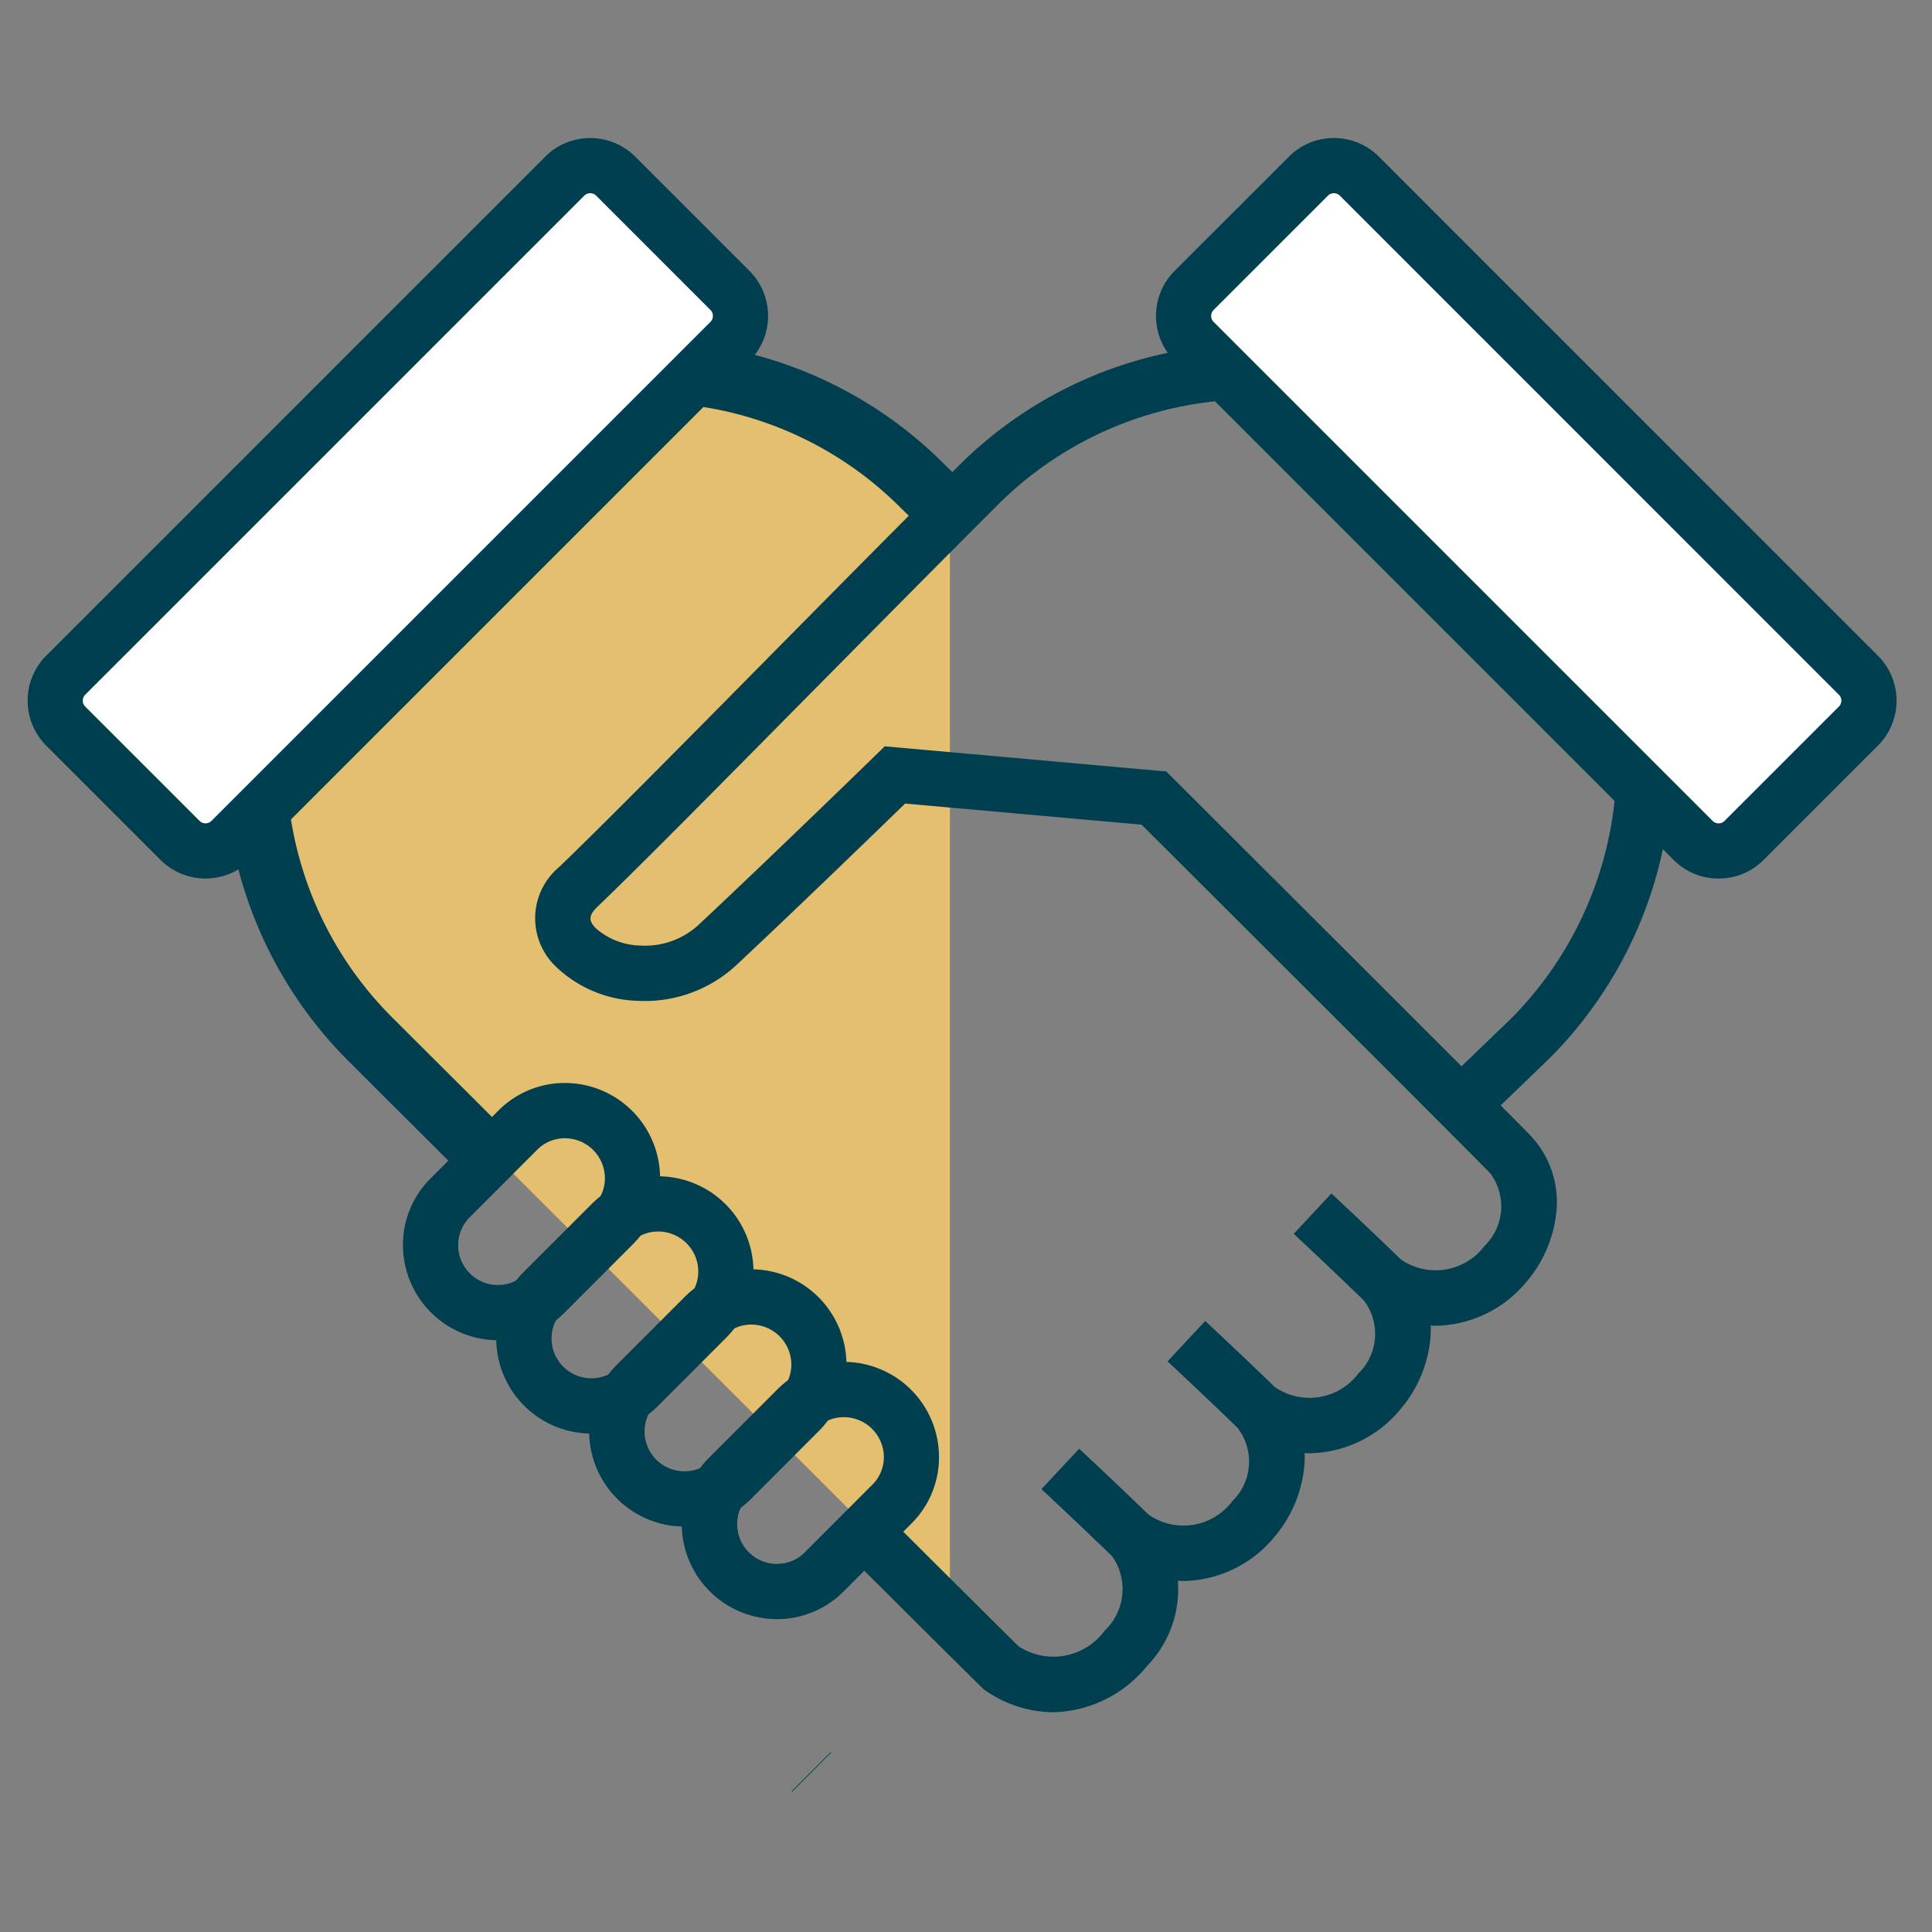 <svg xmlns="http://www.w3.org/2000/svg" xmlns:xlink="http://www.w3.org/1999/xlink" width="70" height="70" viewBox="0 0 70 70"><rect x="0" y="0" width="70" height="70" fill="#808080" stroke="none"/><defs><clipPath id="a"><rect width="70" height="70" transform="translate(1057 486)" fill="#fff" stroke="#707070" stroke-width="1"/></clipPath><clipPath id="b"><rect width="67.714" height="59.916" transform="translate(0 0)" fill="none"/></clipPath></defs><g transform="translate(-1057 -486)" clip-path="url(#a)"><g transform="translate(1058 491)"><g clip-path="url(#b)"><path d="M33.417,13.1A14.228,14.228,0,1,0,13.3,33.222L33.417,53.345" fill="#e5bf70"/><path d="M-.688.726-.707.707.707-.707l.019.019Z" transform="translate(28.389 59.19)" fill="#003f4f"/><path d="M15.779,37.586l-4.164-4.153a15.278,15.278,0,0,1,10.8-26.081h0a15.172,15.172,0,0,1,10.8,4.469l.981.951-1.555,1.605-1-.97a12.953,12.953,0,0,0-9.221-3.82h0a13.043,13.043,0,0,0-9.222,22.265h0L17.357,36Z" fill="#003f4f"/><path d="M51.023,43.035a4.413,4.413,0,0,1-2.447-.781L48.5,42.2l-.068-.066c-1.084-1.055-2.543-2.417-2.557-2.43l1.364-1.463c.014.013,1.426,1.33,2.516,2.389a2.214,2.214,0,0,0,3.034-.49A2,2,0,0,0,53,37.517c-.782-.812-10.888-10.893-12.637-12.637l-8.568-.766c-.972.944-3.893,3.773-6.091,5.831a4.87,4.87,0,0,1-3.573,1.318,4.475,4.475,0,0,1-3.007-1.257,2.418,2.418,0,0,1,.136-3.593c1.526-1.464,4.286-4.257,7.482-7.491C28.928,16.71,31.406,14.2,33.7,11.91A15.057,15.057,0,0,1,44.417,7.469h0a15.16,15.16,0,0,1,10.72,25.88l-.014.014L53.371,35.05c.555.558.938.944,1.071,1.082a3.506,3.506,0,0,1,.952,2.734,4.6,4.6,0,0,1-1.072,2.558A4.35,4.35,0,0,1,51.023,43.035ZM31.057,22.04l10.2.912.256.256c.363.362,6.767,6.749,10.44,10.426l1.773-1.706A13.161,13.161,0,0,0,44.418,9.469h0a13.069,13.069,0,0,0-9.3,3.855c-2.289,2.288-4.658,4.686-6.95,7-3.206,3.244-5.974,6.046-7.519,7.527-.356.343-.3.529-.072.772a2.522,2.522,0,0,0,1.645.637,2.853,2.853,0,0,0,2.118-.779c2.648-2.479,6.355-6.089,6.393-6.125Z" fill="#003f4f"/><path d="M46.455,47.654a4.413,4.413,0,0,1-2.447-.781l-.079-.052-.068-.066c-1.083-1.055-2.543-2.417-2.557-2.43l1.364-1.463c.014.013,1.426,1.33,2.516,2.389a2.214,2.214,0,0,0,3.034-.489,2,2,0,0,0,.213-2.625l1.445-1.382a3.5,3.5,0,0,1,.949,2.731,4.6,4.6,0,0,1-1.072,2.558A4.35,4.35,0,0,1,46.455,47.654Z" fill="#003f4f"/><path d="M41.885,52.282a4.413,4.413,0,0,1-2.447-.781l-.079-.052-.068-.066c-1.083-1.055-2.543-2.417-2.557-2.43L38.1,47.49c.014.013,1.426,1.33,2.516,2.389a2.214,2.214,0,0,0,3.034-.489,2,2,0,0,0,.213-2.625l1.445-1.382a3.5,3.5,0,0,1,.949,2.731,4.6,4.6,0,0,1-1.072,2.558A4.35,4.35,0,0,1,41.885,52.282Z" fill="#003f4f"/><path d="M37.152,57.038a4.36,4.36,0,0,1-2.422-.77l-.078-.051-.067-.065c-.29-.281-1.96-1.94-4.467-4.438L31.53,50.3c2.307,2.3,3.948,3.929,4.377,4.35a2.3,2.3,0,0,0,3.118-.571,2.065,2.065,0,0,0,.277-2.683l1.445-1.382a3.985,3.985,0,0,1-.187,5.347A4.512,4.512,0,0,1,37.152,57.038Z" fill="#003f4f"/><path d="M29.574,44.343a3.453,3.453,0,0,1,3.448,3.434,3.384,3.384,0,0,1-1,2.425l-2.46,2.462a3.392,3.392,0,0,1-2.411,1,3.452,3.452,0,0,1-3.45-3.434,3.387,3.387,0,0,1,1-2.425l2.461-2.461A3.389,3.389,0,0,1,29.574,44.343Zm-2.422,7.318a1.4,1.4,0,0,0,1-.411l2.46-2.462a1.4,1.4,0,0,0,.412-1,1.453,1.453,0,0,0-1.448-1.442,1.4,1.4,0,0,0-1,.412l-2.461,2.461a1.442,1.442,0,0,0,1.038,2.445Z" fill="#003f4f"/><path d="M22.85,37.62A3.453,3.453,0,0,1,26.3,41.054a3.384,3.384,0,0,1-1,2.425l-2.46,2.462a3.392,3.392,0,0,1-2.411,1,3.452,3.452,0,0,1-3.45-3.434,3.387,3.387,0,0,1,1-2.425l2.461-2.461A3.389,3.389,0,0,1,22.85,37.62Zm-2.422,7.318a1.4,1.4,0,0,0,1-.411l2.46-2.462a1.4,1.4,0,0,0,.412-1A1.453,1.453,0,0,0,22.85,39.62a1.4,1.4,0,0,0-1,.412L19.39,42.493a1.442,1.442,0,0,0,1.038,2.445Z" fill="#003f4f"/><path d="M19.468,34.238a3.453,3.453,0,0,1,3.448,3.434,3.384,3.384,0,0,1-1,2.425l-2.46,2.462a3.394,3.394,0,0,1-2.412,1A3.449,3.449,0,0,1,13.6,40.123a3.388,3.388,0,0,1,1-2.426l2.461-2.461A3.389,3.389,0,0,1,19.468,34.238Zm-2.423,7.318a1.405,1.405,0,0,0,1-.411l2.46-2.462a1.4,1.4,0,0,0,.412-1,1.453,1.453,0,0,0-1.448-1.442,1.4,1.4,0,0,0-1,.412l-2.461,2.461a1.441,1.441,0,0,0,1.037,2.445Z" fill="#003f4f"/><path d="M26.22,40.989a3.453,3.453,0,0,1,3.448,3.434,3.384,3.384,0,0,1-1,2.425l-2.46,2.462a3.392,3.392,0,0,1-2.411,1,3.452,3.452,0,0,1-3.45-3.434,3.387,3.387,0,0,1,1-2.425l2.461-2.461A3.389,3.389,0,0,1,26.22,40.989ZM23.8,48.307a1.4,1.4,0,0,0,1-.411l2.46-2.462a1.4,1.4,0,0,0,.412-1,1.453,1.453,0,0,0-1.448-1.442,1.4,1.4,0,0,0-1,.412L22.76,45.862A1.442,1.442,0,0,0,23.8,48.307Z" fill="#003f4f"/><path d="M25.449,7.37,7.37,25.449a1.306,1.306,0,0,1-1.847,0l-4.14-4.141a1.306,1.306,0,0,1,0-1.847L19.462,1.383a1.306,1.306,0,0,1,1.847,0l4.14,4.14a1.306,1.306,0,0,1,0,1.847" fill="#fff"/><path d="M1.306-1H26.873a2.309,2.309,0,0,1,2.306,2.306V7.161a2.309,2.309,0,0,1-2.306,2.306H1.306A2.309,2.309,0,0,1-1,7.161V1.306A2.309,2.309,0,0,1,1.306-1ZM26.873,7.467a.307.307,0,0,0,.306-.306V1.306A.306.306,0,0,0,26.873,1H1.306A.306.306,0,0,0,1,1.306V7.161a.306.306,0,0,0,.306.306Z" transform="translate(0.459 20.385) rotate(-45)" fill="#003f4f"/><path d="M60.344,25.449,42.265,7.37a1.306,1.306,0,0,1,0-1.847l4.141-4.14a1.306,1.306,0,0,1,1.847,0L66.331,19.462a1.3,1.3,0,0,1,0,1.847l-4.14,4.14a1.306,1.306,0,0,1-1.847,0" fill="#fff"/><path d="M61.268,26.831a2.291,2.291,0,0,1-1.631-.675L41.558,8.077a2.309,2.309,0,0,1,0-3.261L45.7.676a2.306,2.306,0,0,1,3.261,0L67.038,18.755a2.3,2.3,0,0,1,0,3.262L62.9,26.156A2.291,2.291,0,0,1,61.268,26.831ZM47.329,2a.3.3,0,0,0-.216.09L42.972,6.23a.306.306,0,0,0,0,.433L61.051,24.742a.306.306,0,0,0,.433,0l4.14-4.14a.3.3,0,0,0,0-.432L47.546,2.09A.3.3,0,0,0,47.329,2Z" fill="#003f4f"/></g></g></g></svg>